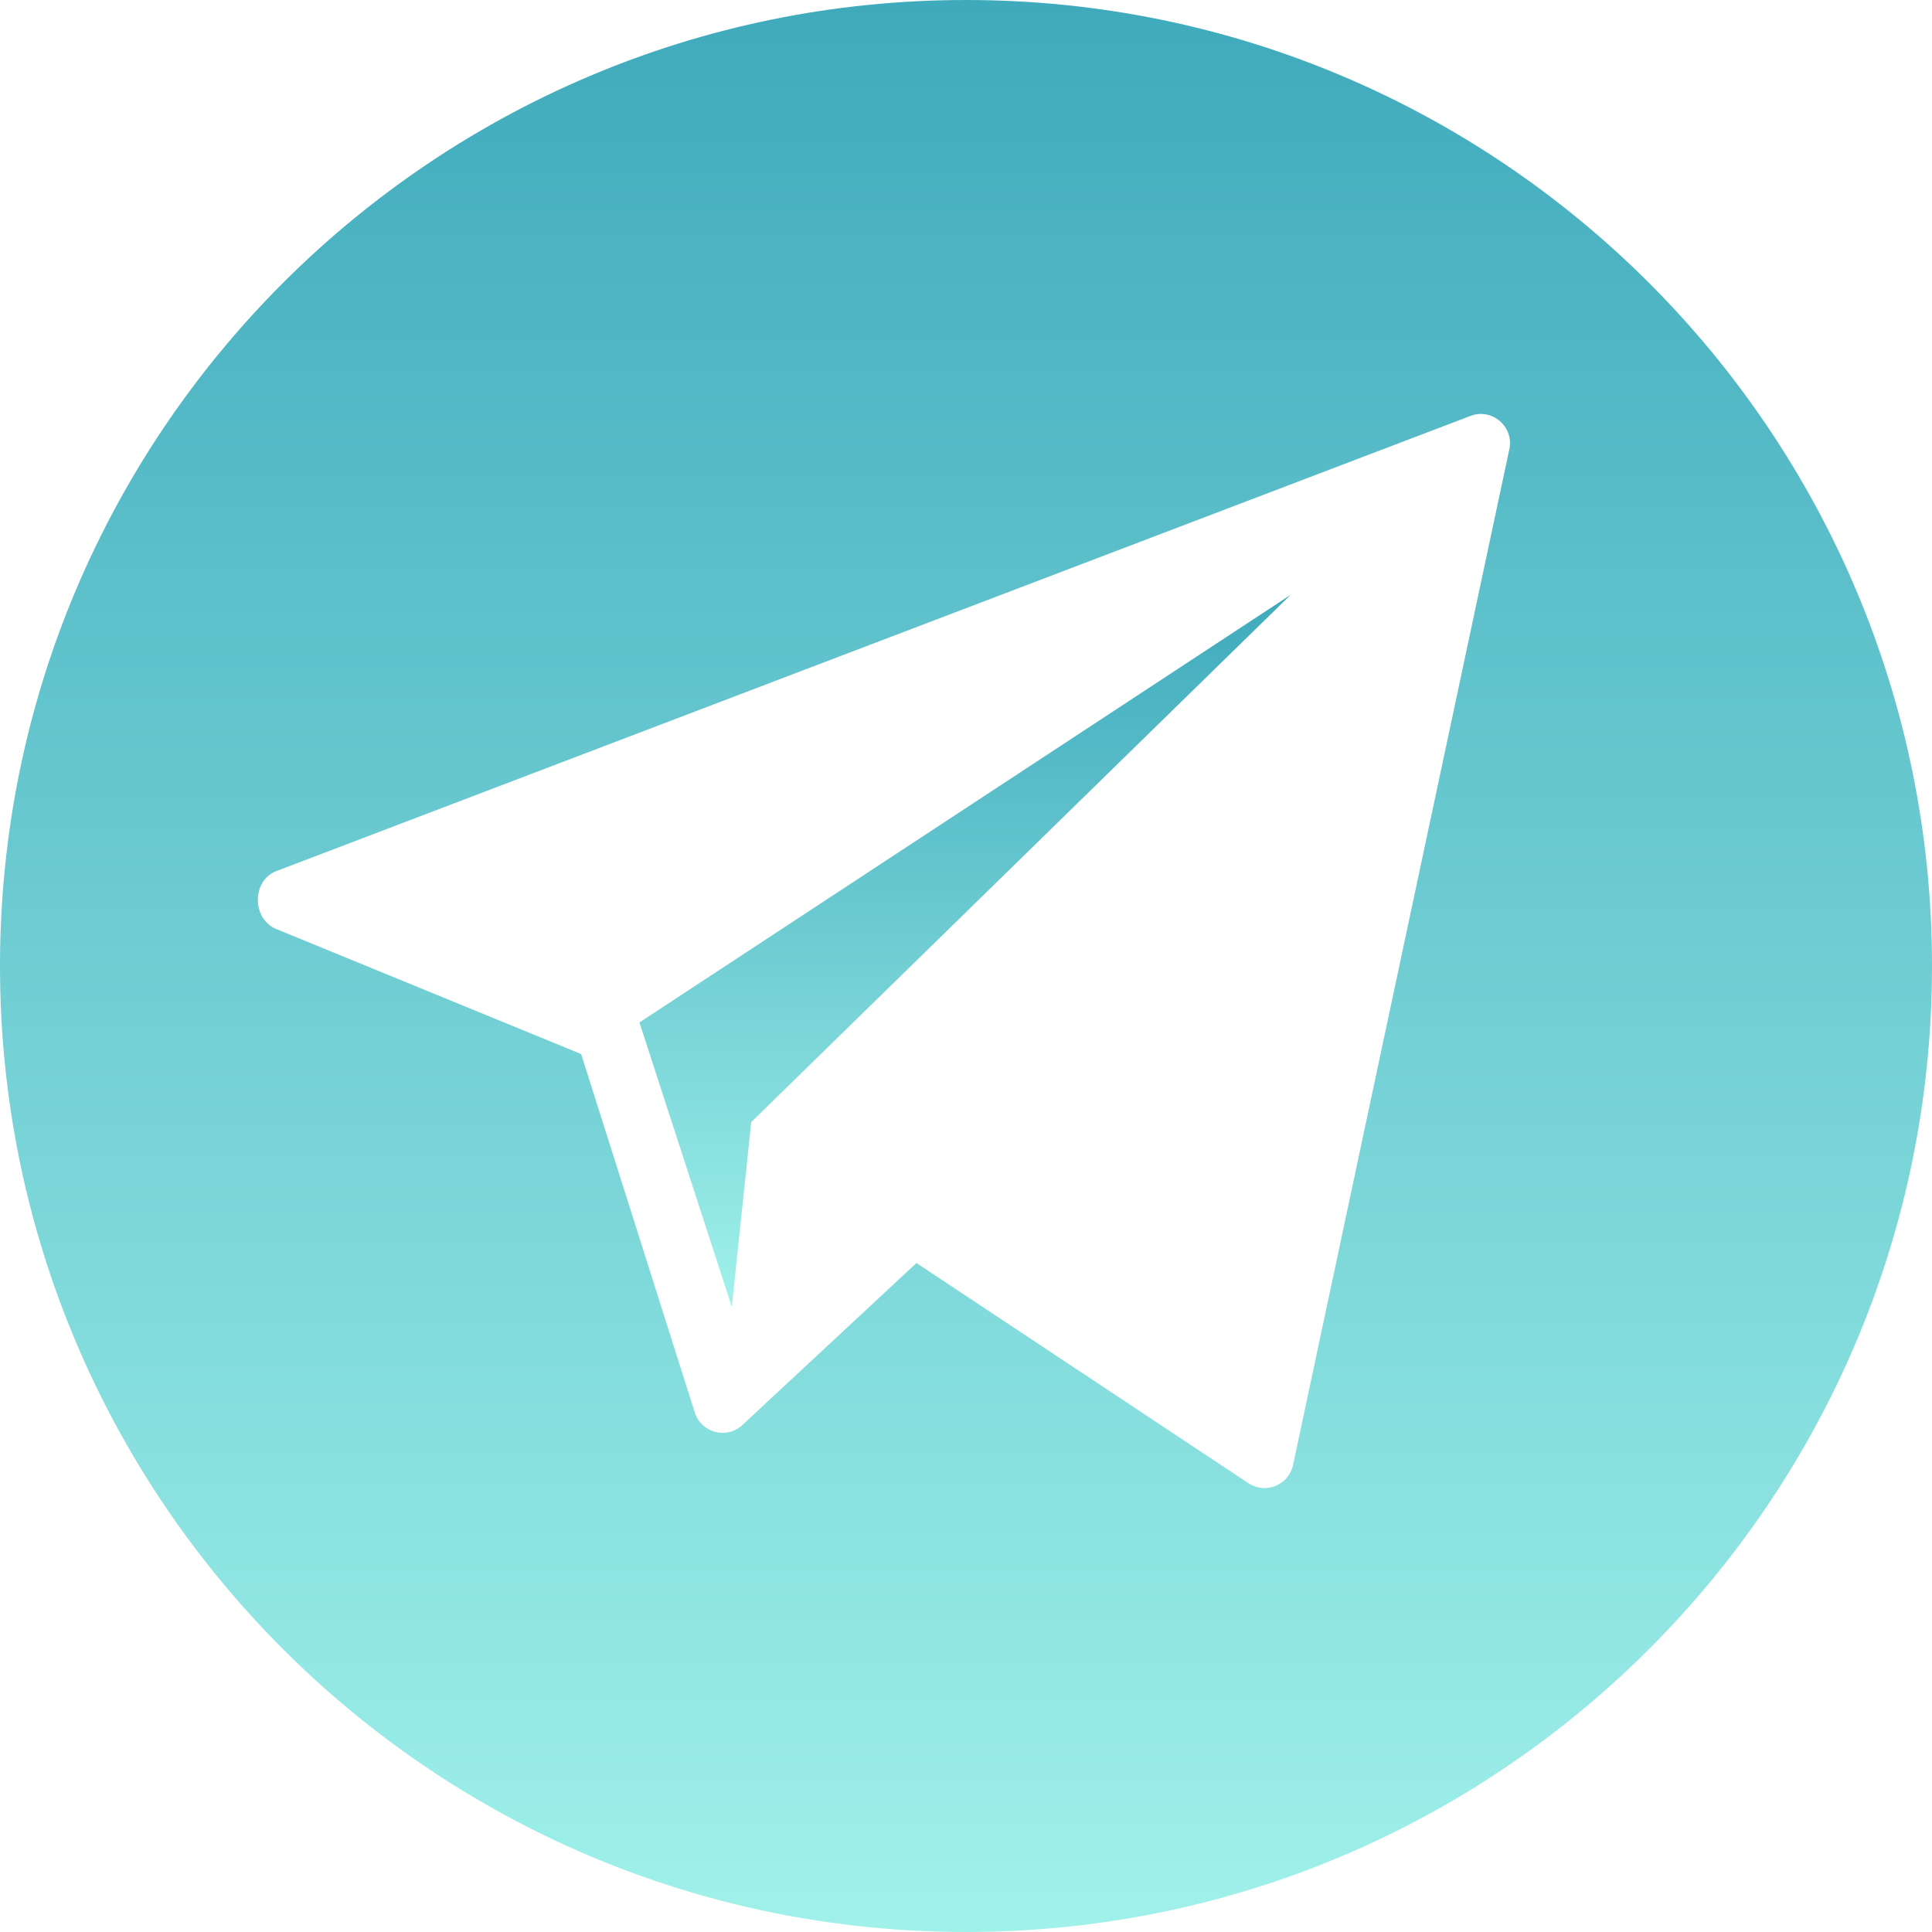 <?xml version="1.0" encoding="UTF-8"?> <svg xmlns="http://www.w3.org/2000/svg" width="73" height="73" viewBox="0 0 73 73" fill="none"> <path d="M36.5 0C16.342 0 0 16.342 0 36.5C0 56.658 16.342 73 36.5 73C56.658 73 73 56.658 73 36.5C73 16.342 56.658 0 36.5 0ZM57.032 16.964L48.86 55.344C48.706 56.098 47.848 56.467 47.196 56.059L34.628 47.723L28.017 53.875C27.429 54.378 26.518 54.133 26.262 53.402L21.958 39.827L10.4 35.087C9.513 34.683 9.525 33.271 10.434 32.917L55.553 15.718C56.366 15.402 57.205 16.11 57.032 16.964Z" fill="url(#paint0_linear_277_127)"></path> <path d="M27.65 49.376L28.385 42.398L48.768 22.474L24.161 38.633L27.65 49.376Z" fill="url(#paint1_linear_277_127)"></path> <defs> <linearGradient id="paint0_linear_277_127" x1="36.5" y1="0" x2="36.5" y2="73" gradientUnits="userSpaceOnUse"> <stop stop-color="#3FAABC"></stop> <stop offset="1" stop-color="#A0F1EA"></stop> </linearGradient> <linearGradient id="paint1_linear_277_127" x1="36.465" y1="22.474" x2="36.465" y2="49.376" gradientUnits="userSpaceOnUse"> <stop stop-color="#3FAABC"></stop> <stop offset="1" stop-color="#A0F1EA"></stop> </linearGradient> </defs> </svg> 